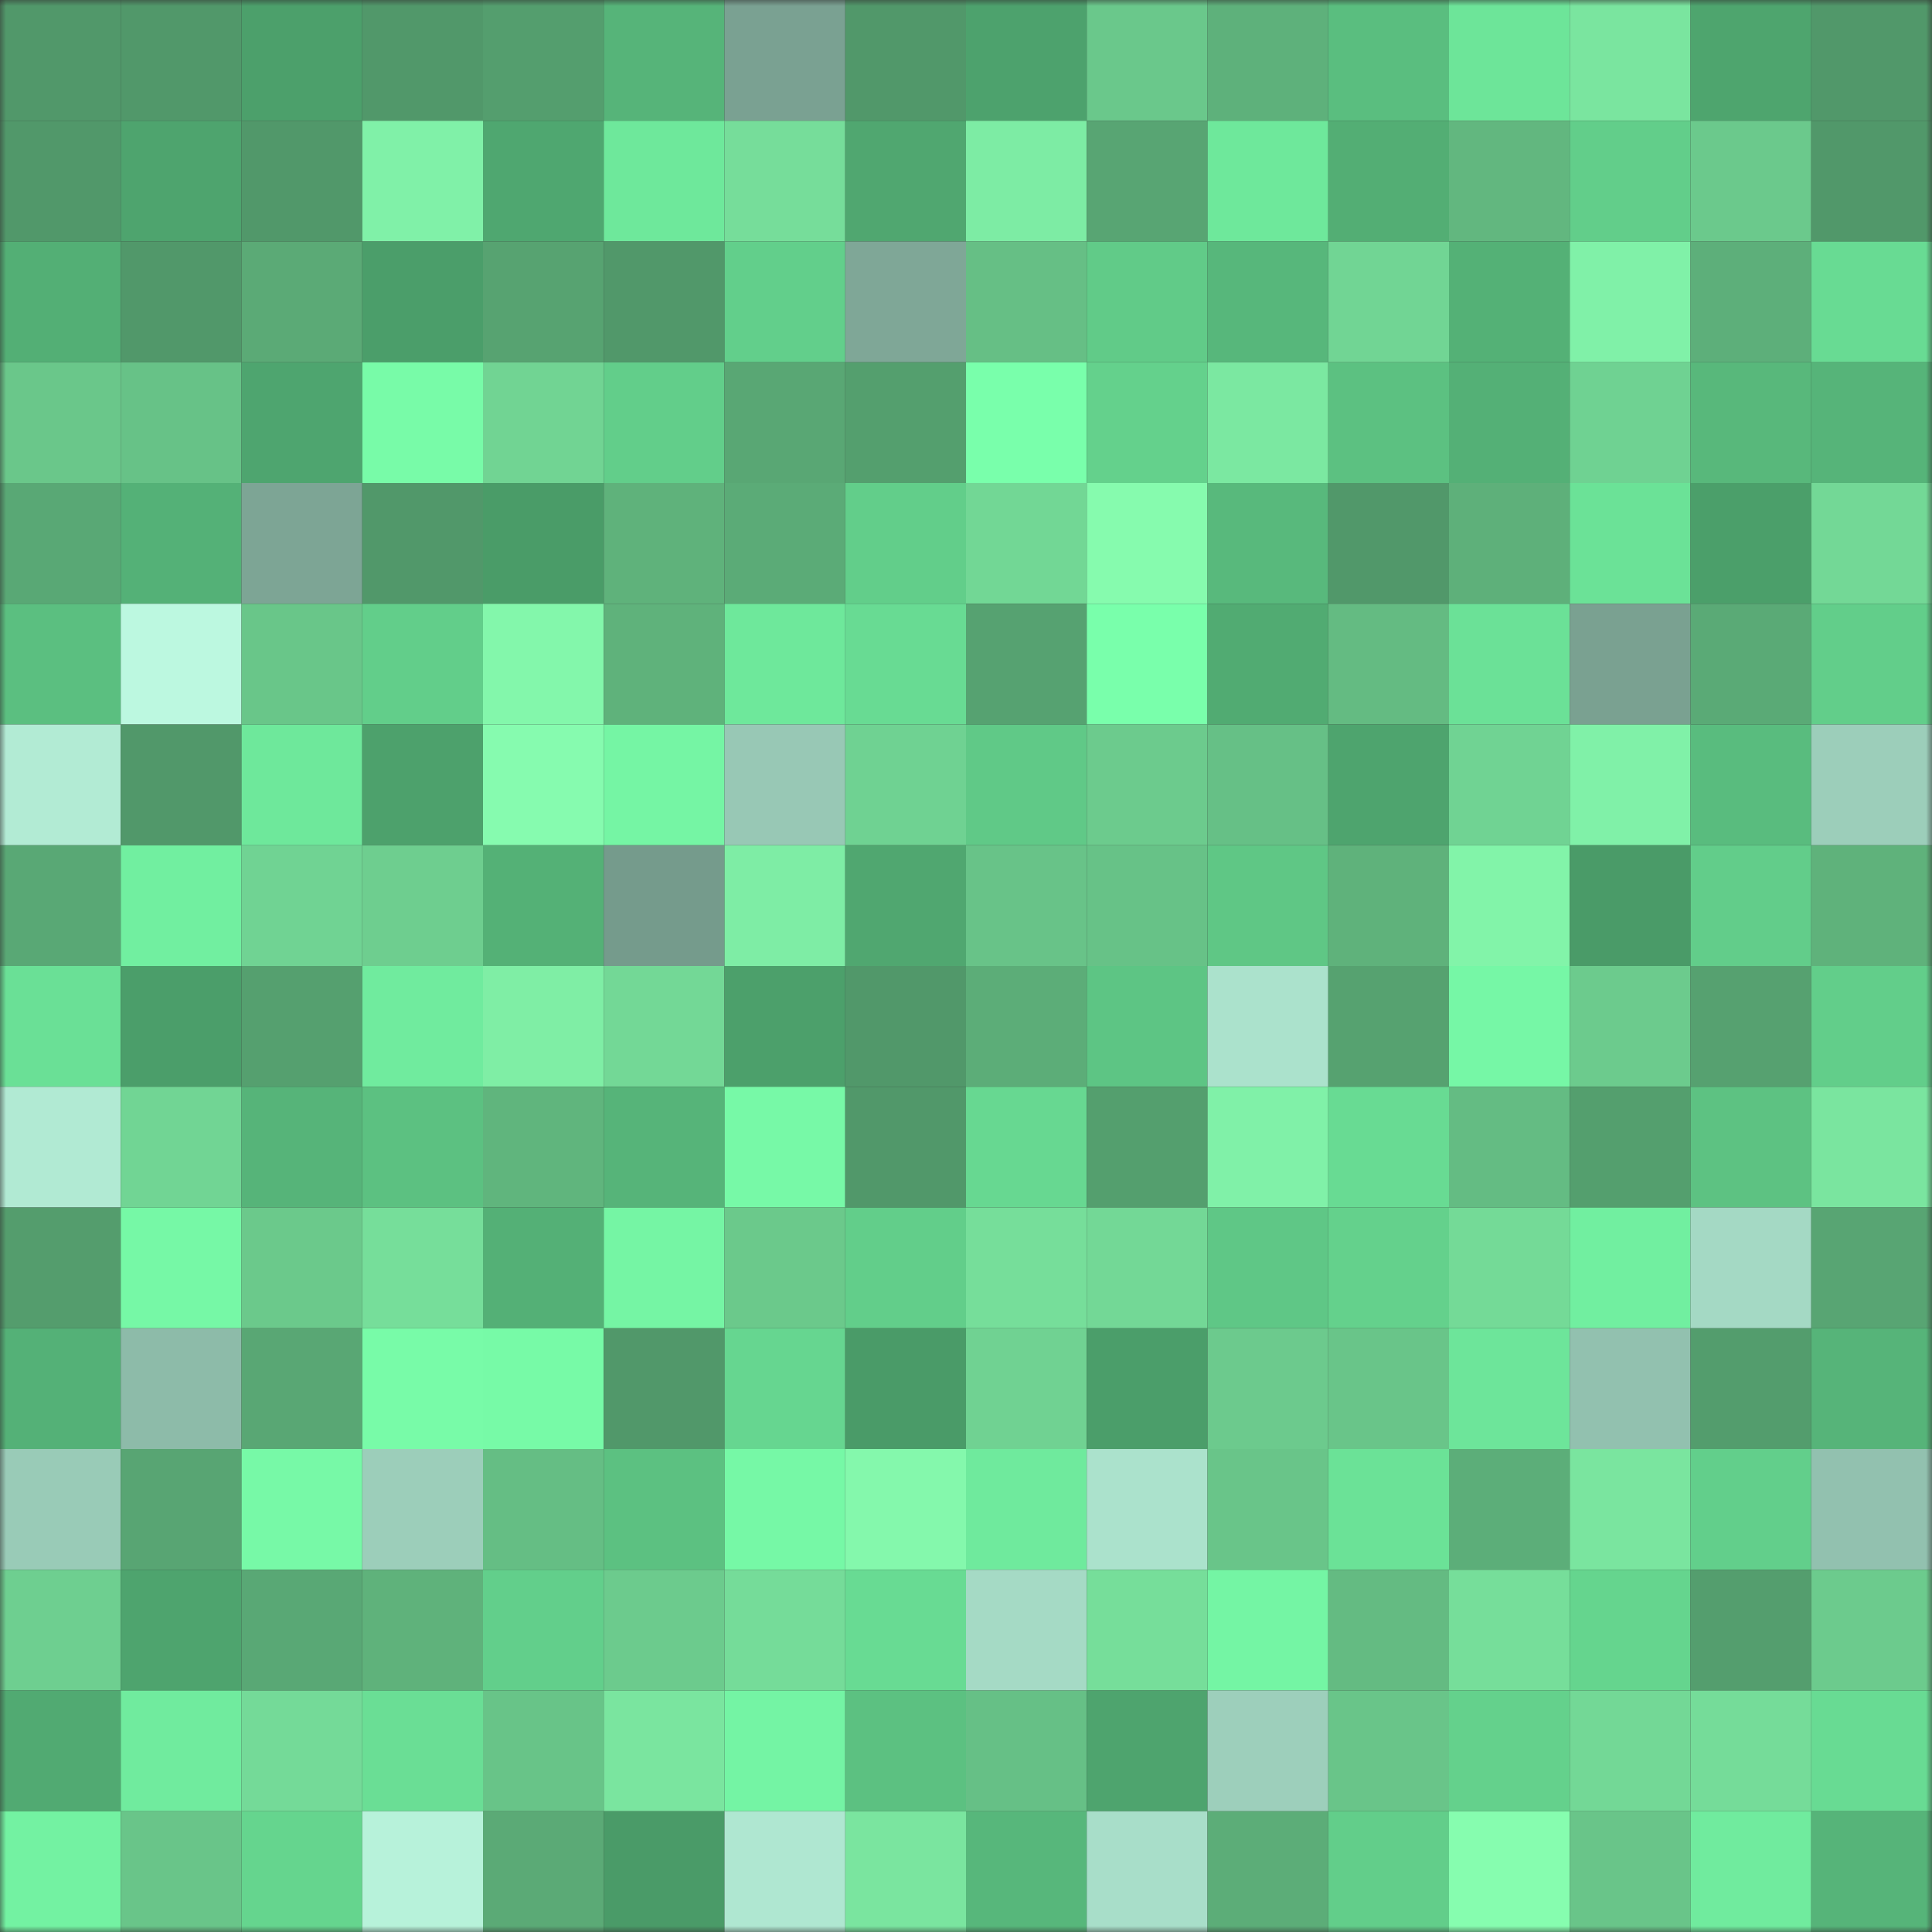 <svg viewBox="0 0 160 160" fill="none" role="img" xmlns="http://www.w3.org/2000/svg" width="240" height="240" name="lens%2Cmyspacex.lens"><rect x="0" y="0" width="160" height="160" fill="#333333" stroke="none"/><mask id="315981856" mask-type="alpha" maskUnits="userSpaceOnUse" x="0" y="0" width="160" height="160"><rect width="160" height="160" fill="#FFFFFF"></rect></mask><g mask="url(#315981856)"><rect x="0" y="0" width="10" height="10" fill="#51986a"></rect><rect x="10" y="0" width="10" height="10" fill="#51986a"></rect><rect x="20" y="0" width="10" height="10" fill="#4ca06b"></rect><rect x="30" y="0" width="10" height="10" fill="#51986a"></rect><rect x="40" y="0" width="10" height="10" fill="#549e6e"></rect><rect x="50" y="0" width="10" height="10" fill="#56b479"></rect><rect x="60" y="0" width="10" height="10" fill="#7aa192"></rect><rect x="70" y="0" width="10" height="10" fill="#51986a"></rect><rect x="80" y="0" width="10" height="10" fill="#4da26d"></rect><rect x="90" y="0" width="10" height="10" fill="#6ac88b"></rect><rect x="100" y="0" width="10" height="10" fill="#5eb17b"></rect><rect x="110" y="0" width="10" height="10" fill="#5abe7f"></rect><rect x="120" y="0" width="10" height="10" fill="#6de599"></rect><rect x="130" y="0" width="10" height="10" fill="#7ae59f"></rect><rect x="140" y="0" width="10" height="10" fill="#4ea56e"></rect><rect x="150" y="0" width="10" height="10" fill="#51986a"></rect><rect x="0" y="10" width="10" height="10" fill="#51986a"></rect><rect x="10" y="10" width="10" height="10" fill="#4ea46e"></rect><rect x="20" y="10" width="10" height="10" fill="#51986a"></rect><rect x="30" y="10" width="10" height="10" fill="#80f1a8"></rect><rect x="40" y="10" width="10" height="10" fill="#4fa770"></rect><rect x="50" y="10" width="10" height="10" fill="#6ee89b"></rect><rect x="60" y="10" width="10" height="10" fill="#76dd9a"></rect><rect x="70" y="10" width="10" height="10" fill="#50a770"></rect><rect x="80" y="10" width="10" height="10" fill="#7deca4"></rect><rect x="90" y="10" width="10" height="10" fill="#58a573"></rect><rect x="100" y="10" width="10" height="10" fill="#6ee89b"></rect><rect x="110" y="10" width="10" height="10" fill="#53ae74"></rect><rect x="120" y="10" width="10" height="10" fill="#62b77f"></rect><rect x="130" y="10" width="10" height="10" fill="#62ce8a"></rect><rect x="140" y="10" width="10" height="10" fill="#6bc98c"></rect><rect x="150" y="10" width="10" height="10" fill="#51986a"></rect><rect x="0" y="20" width="10" height="10" fill="#53af75"></rect><rect x="10" y="20" width="10" height="10" fill="#51986a"></rect><rect x="20" y="20" width="10" height="10" fill="#5baa76"></rect><rect x="30" y="20" width="10" height="10" fill="#4b9e6a"></rect><rect x="40" y="20" width="10" height="10" fill="#57a371"></rect><rect x="50" y="20" width="10" height="10" fill="#51986a"></rect><rect x="60" y="20" width="10" height="10" fill="#62cf8b"></rect><rect x="70" y="20" width="10" height="10" fill="#7fa797"></rect><rect x="80" y="20" width="10" height="10" fill="#66bf85"></rect><rect x="90" y="20" width="10" height="10" fill="#61cb88"></rect><rect x="100" y="20" width="10" height="10" fill="#57b77b"></rect><rect x="110" y="20" width="10" height="10" fill="#71d594"></rect><rect x="120" y="20" width="10" height="10" fill="#54b176"></rect><rect x="130" y="20" width="10" height="10" fill="#80f1a8"></rect><rect x="140" y="20" width="10" height="10" fill="#5daf7a"></rect><rect x="150" y="20" width="10" height="10" fill="#68db93"></rect><rect x="0" y="30" width="10" height="10" fill="#6ac78a"></rect><rect x="10" y="30" width="10" height="10" fill="#67c287"></rect><rect x="20" y="30" width="10" height="10" fill="#4ea56f"></rect><rect x="30" y="30" width="10" height="10" fill="#78fba8"></rect><rect x="40" y="30" width="10" height="10" fill="#71d493"></rect><rect x="50" y="30" width="10" height="10" fill="#62ce8a"></rect><rect x="60" y="30" width="10" height="10" fill="#59a774"></rect><rect x="70" y="30" width="10" height="10" fill="#549f6e"></rect><rect x="80" y="30" width="10" height="10" fill="#79ffab"></rect><rect x="90" y="30" width="10" height="10" fill="#64d18c"></rect><rect x="100" y="30" width="10" height="10" fill="#7be8a1"></rect><rect x="110" y="30" width="10" height="10" fill="#5cc181"></rect><rect x="120" y="30" width="10" height="10" fill="#54b076"></rect><rect x="130" y="30" width="10" height="10" fill="#6fd292"></rect><rect x="140" y="30" width="10" height="10" fill="#58b87b"></rect><rect x="150" y="30" width="10" height="10" fill="#56b479"></rect><rect x="0" y="40" width="10" height="10" fill="#59a875"></rect><rect x="10" y="40" width="10" height="10" fill="#54b177"></rect><rect x="20" y="40" width="10" height="10" fill="#7da595"></rect><rect x="30" y="40" width="10" height="10" fill="#51986a"></rect><rect x="40" y="40" width="10" height="10" fill="#4a9c68"></rect><rect x="50" y="40" width="10" height="10" fill="#5fb27b"></rect><rect x="60" y="40" width="10" height="10" fill="#5bab77"></rect><rect x="70" y="40" width="10" height="10" fill="#62ce8a"></rect><rect x="80" y="40" width="10" height="10" fill="#72d795"></rect><rect x="90" y="40" width="10" height="10" fill="#86fbae"></rect><rect x="100" y="40" width="10" height="10" fill="#58b97c"></rect><rect x="110" y="40" width="10" height="10" fill="#51986a"></rect><rect x="120" y="40" width="10" height="10" fill="#5eb07a"></rect><rect x="130" y="40" width="10" height="10" fill="#6be297"></rect><rect x="140" y="40" width="10" height="10" fill="#4b9f6a"></rect><rect x="150" y="40" width="10" height="10" fill="#73d896"></rect><rect x="0" y="50" width="10" height="10" fill="#5bbf80"></rect><rect x="10" y="50" width="10" height="10" fill="#bcf8e0"></rect><rect x="20" y="50" width="10" height="10" fill="#69c689"></rect><rect x="30" y="50" width="10" height="10" fill="#62ce8a"></rect><rect x="40" y="50" width="10" height="10" fill="#83f7ab"></rect><rect x="50" y="50" width="10" height="10" fill="#5fb27b"></rect><rect x="60" y="50" width="10" height="10" fill="#6ee89b"></rect><rect x="70" y="50" width="10" height="10" fill="#68db93"></rect><rect x="80" y="50" width="10" height="10" fill="#56a271"></rect><rect x="90" y="50" width="10" height="10" fill="#79ffab"></rect><rect x="100" y="50" width="10" height="10" fill="#51ab72"></rect><rect x="110" y="50" width="10" height="10" fill="#64bb82"></rect><rect x="120" y="50" width="10" height="10" fill="#6be197"></rect><rect x="130" y="50" width="10" height="10" fill="#7aa191"></rect><rect x="140" y="50" width="10" height="10" fill="#5aaa76"></rect><rect x="150" y="50" width="10" height="10" fill="#62ce8a"></rect><rect x="0" y="60" width="10" height="10" fill="#b2ebd4"></rect><rect x="10" y="60" width="10" height="10" fill="#51986a"></rect><rect x="20" y="60" width="10" height="10" fill="#6ee89b"></rect><rect x="30" y="60" width="10" height="10" fill="#4da16c"></rect><rect x="40" y="60" width="10" height="10" fill="#86fbaf"></rect><rect x="50" y="60" width="10" height="10" fill="#75f5a4"></rect><rect x="60" y="60" width="10" height="10" fill="#98c8b5"></rect><rect x="70" y="60" width="10" height="10" fill="#6fd292"></rect><rect x="80" y="60" width="10" height="10" fill="#60c987"></rect><rect x="90" y="60" width="10" height="10" fill="#6ccb8d"></rect><rect x="100" y="60" width="10" height="10" fill="#66c086"></rect><rect x="110" y="60" width="10" height="10" fill="#4ea46e"></rect><rect x="120" y="60" width="10" height="10" fill="#70d393"></rect><rect x="130" y="60" width="10" height="10" fill="#80f1a8"></rect><rect x="140" y="60" width="10" height="10" fill="#59bc7e"></rect><rect x="150" y="60" width="10" height="10" fill="#9cceba"></rect><rect x="0" y="70" width="10" height="10" fill="#59a875"></rect><rect x="10" y="70" width="10" height="10" fill="#71efa0"></rect><rect x="20" y="70" width="10" height="10" fill="#70d393"></rect><rect x="30" y="70" width="10" height="10" fill="#6ece8f"></rect><rect x="40" y="70" width="10" height="10" fill="#54b176"></rect><rect x="50" y="70" width="10" height="10" fill="#759b8c"></rect><rect x="60" y="70" width="10" height="10" fill="#7eeda5"></rect><rect x="70" y="70" width="10" height="10" fill="#50a770"></rect><rect x="80" y="70" width="10" height="10" fill="#68c388"></rect><rect x="90" y="70" width="10" height="10" fill="#67c287"></rect><rect x="100" y="70" width="10" height="10" fill="#5fc785"></rect><rect x="110" y="70" width="10" height="10" fill="#5fb27b"></rect><rect x="120" y="70" width="10" height="10" fill="#82f4a9"></rect><rect x="130" y="70" width="10" height="10" fill="#4a9b68"></rect><rect x="140" y="70" width="10" height="10" fill="#62cd8a"></rect><rect x="150" y="70" width="10" height="10" fill="#5fb27b"></rect><rect x="0" y="80" width="10" height="10" fill="#6ae096"></rect><rect x="10" y="80" width="10" height="10" fill="#4b9e6a"></rect><rect x="20" y="80" width="10" height="10" fill="#55a06f"></rect><rect x="30" y="80" width="10" height="10" fill="#70eb9e"></rect><rect x="40" y="80" width="10" height="10" fill="#7feea5"></rect><rect x="50" y="80" width="10" height="10" fill="#73d896"></rect><rect x="60" y="80" width="10" height="10" fill="#4ca06b"></rect><rect x="70" y="80" width="10" height="10" fill="#51986a"></rect><rect x="80" y="80" width="10" height="10" fill="#5cad78"></rect><rect x="90" y="80" width="10" height="10" fill="#5dc584"></rect><rect x="100" y="80" width="10" height="10" fill="#abe2cc"></rect><rect x="110" y="80" width="10" height="10" fill="#56a270"></rect><rect x="120" y="80" width="10" height="10" fill="#76f7a6"></rect><rect x="130" y="80" width="10" height="10" fill="#6ccb8d"></rect><rect x="140" y="80" width="10" height="10" fill="#56a170"></rect><rect x="150" y="80" width="10" height="10" fill="#62ce8a"></rect><rect x="0" y="90" width="10" height="10" fill="#b1ead3"></rect><rect x="10" y="90" width="10" height="10" fill="#71d594"></rect><rect x="20" y="90" width="10" height="10" fill="#56b479"></rect><rect x="30" y="90" width="10" height="10" fill="#5cc181"></rect><rect x="40" y="90" width="10" height="10" fill="#60b57d"></rect><rect x="50" y="90" width="10" height="10" fill="#56b479"></rect><rect x="60" y="90" width="10" height="10" fill="#77f9a7"></rect><rect x="70" y="90" width="10" height="10" fill="#51986a"></rect><rect x="80" y="90" width="10" height="10" fill="#67d891"></rect><rect x="90" y="90" width="10" height="10" fill="#549f6e"></rect><rect x="100" y="90" width="10" height="10" fill="#80f1a8"></rect><rect x="110" y="90" width="10" height="10" fill="#68db93"></rect><rect x="120" y="90" width="10" height="10" fill="#64bc83"></rect><rect x="130" y="90" width="10" height="10" fill="#549f6e"></rect><rect x="140" y="90" width="10" height="10" fill="#5dc282"></rect><rect x="150" y="90" width="10" height="10" fill="#7ae59f"></rect><rect x="0" y="100" width="10" height="10" fill="#549d6d"></rect><rect x="10" y="100" width="10" height="10" fill="#76f8a6"></rect><rect x="20" y="100" width="10" height="10" fill="#6bc98b"></rect><rect x="30" y="100" width="10" height="10" fill="#76de9a"></rect><rect x="40" y="100" width="10" height="10" fill="#54b076"></rect><rect x="50" y="100" width="10" height="10" fill="#75f5a4"></rect><rect x="60" y="100" width="10" height="10" fill="#6bc98b"></rect><rect x="70" y="100" width="10" height="10" fill="#62ce8a"></rect><rect x="80" y="100" width="10" height="10" fill="#76de9a"></rect><rect x="90" y="100" width="10" height="10" fill="#73d896"></rect><rect x="100" y="100" width="10" height="10" fill="#5fc786"></rect><rect x="110" y="100" width="10" height="10" fill="#64d18c"></rect><rect x="120" y="100" width="10" height="10" fill="#74da97"></rect><rect x="130" y="100" width="10" height="10" fill="#71efa0"></rect><rect x="140" y="100" width="10" height="10" fill="#a4d9c4"></rect><rect x="150" y="100" width="10" height="10" fill="#58a573"></rect><rect x="0" y="110" width="10" height="10" fill="#54b177"></rect><rect x="10" y="110" width="10" height="10" fill="#8dbba9"></rect><rect x="20" y="110" width="10" height="10" fill="#59a774"></rect><rect x="30" y="110" width="10" height="10" fill="#78fba8"></rect><rect x="40" y="110" width="10" height="10" fill="#77faa7"></rect><rect x="50" y="110" width="10" height="10" fill="#51986a"></rect><rect x="60" y="110" width="10" height="10" fill="#66d690"></rect><rect x="70" y="110" width="10" height="10" fill="#4a9b68"></rect><rect x="80" y="110" width="10" height="10" fill="#70d292"></rect><rect x="90" y="110" width="10" height="10" fill="#4b9e6a"></rect><rect x="100" y="110" width="10" height="10" fill="#6cca8d"></rect><rect x="110" y="110" width="10" height="10" fill="#69c589"></rect><rect x="120" y="110" width="10" height="10" fill="#6de59a"></rect><rect x="130" y="110" width="10" height="10" fill="#92c1af"></rect><rect x="140" y="110" width="10" height="10" fill="#539d6d"></rect><rect x="150" y="110" width="10" height="10" fill="#56b479"></rect><rect x="0" y="120" width="10" height="10" fill="#99cbb7"></rect><rect x="10" y="120" width="10" height="10" fill="#58a573"></rect><rect x="20" y="120" width="10" height="10" fill="#77f9a7"></rect><rect x="30" y="120" width="10" height="10" fill="#9cceba"></rect><rect x="40" y="120" width="10" height="10" fill="#65be84"></rect><rect x="50" y="120" width="10" height="10" fill="#5cc181"></rect><rect x="60" y="120" width="10" height="10" fill="#76f8a6"></rect><rect x="70" y="120" width="10" height="10" fill="#84f8ac"></rect><rect x="80" y="120" width="10" height="10" fill="#6fea9d"></rect><rect x="90" y="120" width="10" height="10" fill="#abe2cc"></rect><rect x="100" y="120" width="10" height="10" fill="#69c589"></rect><rect x="110" y="120" width="10" height="10" fill="#6be297"></rect><rect x="120" y="120" width="10" height="10" fill="#5cae79"></rect><rect x="130" y="120" width="10" height="10" fill="#7ae59f"></rect><rect x="140" y="120" width="10" height="10" fill="#62cf8b"></rect><rect x="150" y="120" width="10" height="10" fill="#92c1af"></rect><rect x="0" y="130" width="10" height="10" fill="#6ecf90"></rect><rect x="10" y="130" width="10" height="10" fill="#4ea46e"></rect><rect x="20" y="130" width="10" height="10" fill="#59a875"></rect><rect x="30" y="130" width="10" height="10" fill="#5fb27b"></rect><rect x="40" y="130" width="10" height="10" fill="#62cf8b"></rect><rect x="50" y="130" width="10" height="10" fill="#6ccb8d"></rect><rect x="60" y="130" width="10" height="10" fill="#75dc99"></rect><rect x="70" y="130" width="10" height="10" fill="#68db93"></rect><rect x="80" y="130" width="10" height="10" fill="#a5dac5"></rect><rect x="90" y="130" width="10" height="10" fill="#76de9a"></rect><rect x="100" y="130" width="10" height="10" fill="#74f5a4"></rect><rect x="110" y="130" width="10" height="10" fill="#64bb82"></rect><rect x="120" y="130" width="10" height="10" fill="#76de9a"></rect><rect x="130" y="130" width="10" height="10" fill="#65d58e"></rect><rect x="140" y="130" width="10" height="10" fill="#549e6e"></rect><rect x="150" y="130" width="10" height="10" fill="#6ccb8d"></rect><rect x="0" y="140" width="10" height="10" fill="#51aa72"></rect><rect x="10" y="140" width="10" height="10" fill="#70eb9e"></rect><rect x="20" y="140" width="10" height="10" fill="#74da98"></rect><rect x="30" y="140" width="10" height="10" fill="#6ade95"></rect><rect x="40" y="140" width="10" height="10" fill="#68c488"></rect><rect x="50" y="140" width="10" height="10" fill="#7ae59f"></rect><rect x="60" y="140" width="10" height="10" fill="#74f4a4"></rect><rect x="70" y="140" width="10" height="10" fill="#5cc181"></rect><rect x="80" y="140" width="10" height="10" fill="#66c086"></rect><rect x="90" y="140" width="10" height="10" fill="#4ea46e"></rect><rect x="100" y="140" width="10" height="10" fill="#9dcfbb"></rect><rect x="110" y="140" width="10" height="10" fill="#69c589"></rect><rect x="120" y="140" width="10" height="10" fill="#64d18c"></rect><rect x="130" y="140" width="10" height="10" fill="#73d896"></rect><rect x="140" y="140" width="10" height="10" fill="#75dc99"></rect><rect x="150" y="140" width="10" height="10" fill="#68db93"></rect><rect x="0" y="150" width="10" height="10" fill="#73f2a2"></rect><rect x="10" y="150" width="10" height="10" fill="#69c589"></rect><rect x="20" y="150" width="10" height="10" fill="#65d58e"></rect><rect x="30" y="150" width="10" height="10" fill="#b7f2da"></rect><rect x="40" y="150" width="10" height="10" fill="#5baa76"></rect><rect x="50" y="150" width="10" height="10" fill="#4a9b68"></rect><rect x="60" y="150" width="10" height="10" fill="#afe7d1"></rect><rect x="70" y="150" width="10" height="10" fill="#7ae59f"></rect><rect x="80" y="150" width="10" height="10" fill="#57b77b"></rect><rect x="90" y="150" width="10" height="10" fill="#a8dec9"></rect><rect x="100" y="150" width="10" height="10" fill="#5cad78"></rect><rect x="110" y="150" width="10" height="10" fill="#62ce8a"></rect><rect x="120" y="150" width="10" height="10" fill="#86fdaf"></rect><rect x="130" y="150" width="10" height="10" fill="#69c589"></rect><rect x="140" y="150" width="10" height="10" fill="#70eb9e"></rect><rect x="150" y="150" width="10" height="10" fill="#56b479"></rect></g></svg>